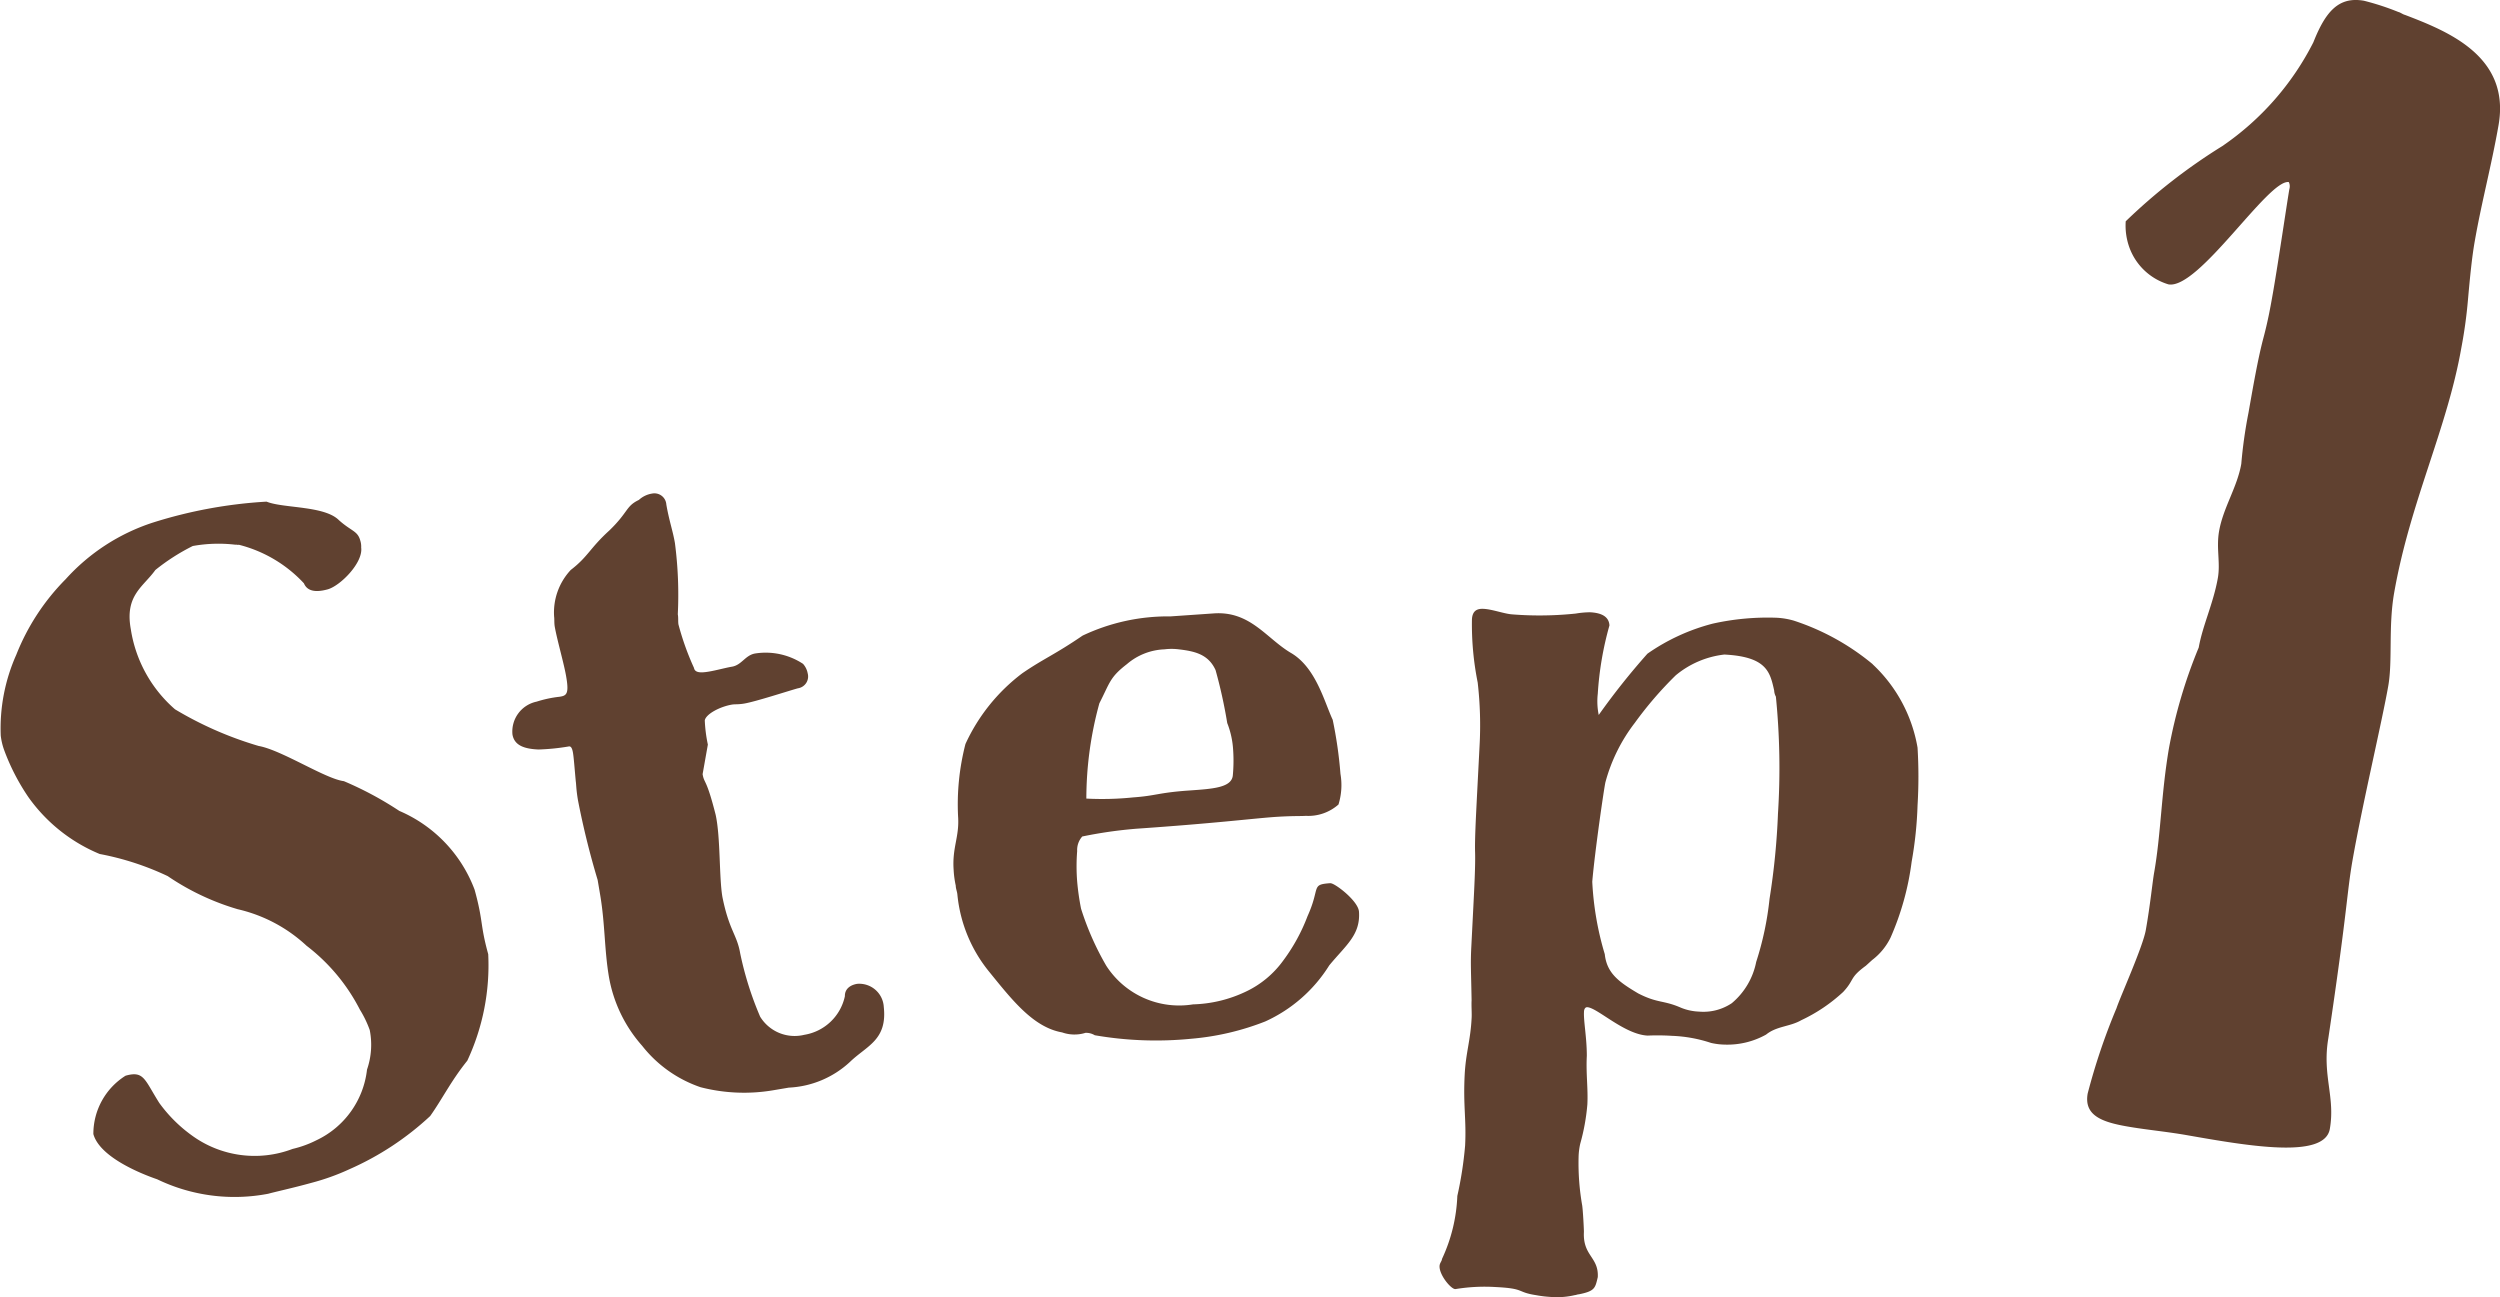 <svg xmlns="http://www.w3.org/2000/svg" viewBox="0 0 64.289 33.357">
  <g id="レイヤー_2" data-name="レイヤー 2">
    <g id="レイヤー_1-2" data-name="レイヤー 1">
      <path d="M12.205,22.88a3.567,3.567,0,0,0-1.936-2.027,8.828,8.828,0,0,0-1.426-.765c-.474-.058-1.6-.8-2.191-.905A9.236,9.236,0,0,1,4.5,18.24a3.414,3.414,0,0,1-1.136-2.059c-.16-.873.32-1.087.631-1.523a5.32,5.32,0,0,1,.962-.617,3.709,3.709,0,0,1,1.1-.033c.025-.007.057.011.082,0a3.427,3.427,0,0,1,1.677.993q.12.289.609.155c.326-.09.916-.685.863-1.075a.507.507,0,0,0-.024-.182c-.069-.251-.226-.234-.549-.523C8.34,13,7.282,13.075,6.855,12.9a11.941,11.941,0,0,0-2.925.539,5.173,5.173,0,0,0-2.241,1.455,5.764,5.764,0,0,0-1.27,1.943,4.647,4.647,0,0,0-.4,2.078A1.659,1.659,0,0,0,.1,19.27,5.555,5.555,0,0,0,.731,20.5a4.234,4.234,0,0,0,1.833,1.461,7.188,7.188,0,0,1,1.749.569,6.4,6.4,0,0,0,1.8.851,3.871,3.871,0,0,1,1.771.94,4.843,4.843,0,0,1,1.371,1.643,2.767,2.767,0,0,1,.253.524,1.951,1.951,0,0,1-.07,1.017,2.293,2.293,0,0,1-1.3,1.817,2.718,2.718,0,0,1-.613.223,2.741,2.741,0,0,1-2.607-.358,3.7,3.7,0,0,1-.822-.824c-.38-.6-.392-.836-.868-.7a1.766,1.766,0,0,0-.827,1.5c.159.577,1.166,1,1.643,1.164a4.581,4.581,0,0,0,2.854.371c.175-.049.633-.148,1.109-.28a5.86,5.86,0,0,0,.981-.352A7.435,7.435,0,0,0,11.062,28.7c.311-.437.533-.9.955-1.424a5.8,5.8,0,0,0,.538-2.738C12.34,23.76,12.433,23.707,12.205,22.88ZM22.042,25.3c-.179.03-.32.133-.315.317a1.277,1.277,0,0,1-1.045.994,1.04,1.04,0,0,1-1.134-.466,8.482,8.482,0,0,1-.513-1.627c-.083-.488-.284-.585-.458-1.453-.087-.512-.047-1.521-.172-2.106-.243-.962-.293-.795-.337-1.051l.135-.761a3.719,3.719,0,0,1-.079-.62c.025-.162.388-.356.7-.408.077-.013.158,0,.312-.026.307-.053,1.131-.324,1.383-.393a.307.307,0,0,0,.251-.386.5.5,0,0,0-.12-.243,1.747,1.747,0,0,0-1.232-.266c-.256.044-.345.3-.6.34-.154.026-.406.095-.586.125-.205.035-.363.035-.385-.093a6.976,6.976,0,0,1-.4-1.118c-.013-.077,0-.184-.017-.261a10.27,10.27,0,0,0-.074-1.834c-.052-.307-.151-.581-.221-.991a.307.307,0,0,0-.364-.281.652.652,0,0,0-.342.164c-.341.163-.264.308-.762.788-.5.455-.546.673-.989,1.012a1.6,1.6,0,0,0-.428,1.207c.008.051,0,.132.013.235.061.358.247.986.3,1.32.074.435,0,.474-.178.5a3.007,3.007,0,0,0-.585.125.786.786,0,0,0-.622.844c.048.282.3.371.672.387a5.645,5.645,0,0,0,.778-.079c.051-.009.086.038.107.166s.04.389.071.727c.013.077.009.209.057.491a20.942,20.942,0,0,0,.506,2.05l.065.385c.126.743.107,1.406.224,2.1a3.6,3.6,0,0,0,.856,1.78,3.241,3.241,0,0,0,1.5,1.064,4.478,4.478,0,0,0,1.886.076l.384-.065a2.48,2.48,0,0,0,1.575-.663c.431-.416.961-.558.868-1.413A.632.632,0,0,0,22.042,25.3Zm12.175-2.589c-.519.036-.254.1-.593.849A4.673,4.673,0,0,1,33,24.7a2.5,2.5,0,0,1-.962.8,3.361,3.361,0,0,1-1.358.328,2.229,2.229,0,0,1-2.232-.994,7.269,7.269,0,0,1-.648-1.467,6.339,6.339,0,0,1-.1-.7,4.969,4.969,0,0,1,0-.782.521.521,0,0,1,.131-.374,11.386,11.386,0,0,1,1.393-.2c2-.138,2.9-.252,3.525-.3.493-.034.676-.02.832-.031a1.169,1.169,0,0,0,.839-.292,1.69,1.69,0,0,0,.051-.786,10.985,10.985,0,0,0-.2-1.393c-.214-.455-.432-1.352-1.083-1.724-.626-.374-1.039-1.075-1.973-1.011l-1.115.077a5.125,5.125,0,0,0-2.26.494c-.721.493-1,.59-1.549.967a4.758,4.758,0,0,0-1.464,1.821A6.215,6.215,0,0,0,24.638,21c.036.519-.154.792-.115,1.363a2.5,2.5,0,0,0,.055.413c0,.078.037.154.042.232a3.7,3.7,0,0,0,.814,1.977c.6.74,1.141,1.433,1.879,1.564a.952.952,0,0,0,.395.051.913.913,0,0,0,.206-.04.434.434,0,0,1,.239.062,9.222,9.222,0,0,0,2.482.09,6.743,6.743,0,0,0,1.9-.444,3.778,3.778,0,0,0,1.647-1.442c.433-.525.806-.785.765-1.382C34.925,23.161,34.32,22.707,34.217,22.714Zm-5.948-4.621c.276-.54.267-.67.712-1.013a1.573,1.573,0,0,1,.965-.379,1.465,1.465,0,0,1,.365,0c.42.049.764.13.948.534a12.633,12.633,0,0,1,.3,1.361,2.236,2.236,0,0,1,.152.693,4.091,4.091,0,0,1-.008.652c-.03.315-.5.347-1.12.39-.8.055-.85.136-1.447.178a7.745,7.745,0,0,1-1.2.03A9.255,9.255,0,0,1,28.269,18.093Zm19.888-1.01a6.174,6.174,0,0,0-2.025-1.119,1.931,1.931,0,0,0-.439-.075,6.479,6.479,0,0,0-1.648.151,5.2,5.2,0,0,0-1.68.773,18.153,18.153,0,0,0-1.253,1.576,1.76,1.76,0,0,1-.024-.548,8.306,8.306,0,0,1,.3-1.755c-.014-.235-.217-.324-.5-.338a2.326,2.326,0,0,0-.366.033A8.9,8.9,0,0,1,38.9,15.8c-.208-.011-.514-.131-.748-.143-.156-.008-.288.038-.3.271A7.588,7.588,0,0,0,38,17.553a9.662,9.662,0,0,1,.047,1.643l-.067,1.3c-.03.6-.057,1.116-.047,1.429.009.339-.019.885-.047,1.43l-.05.987c-.023.442-.006.625.007,1.38-.008.156.009.339,0,.469-.029.572-.149.878-.178,1.449-.041.8.046,1.148.011,1.824a9.693,9.693,0,0,1-.2,1.291,4.192,4.192,0,0,1-.395,1.621c0,.052-.058.1-.062.179-.012.233.307.614.413.594a4.619,4.619,0,0,1,1.044-.051c.753.038.514.13,1.031.209a2.976,2.976,0,0,0,.44.048,1.936,1.936,0,0,0,.549-.05c.026,0,.079-.022.1-.02.421-.083.425-.161.492-.444.026-.519-.389-.541-.357-1.164,0-.078-.024-.548-.044-.679a6.31,6.31,0,0,1-.093-1.229,1.722,1.722,0,0,1,.044-.362,5.333,5.333,0,0,0,.182-1.006c.021-.416-.038-.783-.014-1.251,0-.468-.085-.889-.073-1.123,0-.078.033-.129.085-.126.259.013.953.7,1.551.73a5.916,5.916,0,0,1,.624.006,3.6,3.6,0,0,1,1.006.182,1.724,1.724,0,0,0,.363.044,2.044,2.044,0,0,0,1.054-.258c.272-.221.61-.2.905-.37a4.21,4.21,0,0,0,1.078-.727c.3-.323.149-.356.582-.673l.163-.148a1.6,1.6,0,0,0,.472-.574,7.06,7.06,0,0,0,.543-1.952,9.94,9.94,0,0,0,.152-1.45,12.366,12.366,0,0,0,0-1.484A3.809,3.809,0,0,0,48.157,17.083Zm-2.435,3.833a18.416,18.416,0,0,1-.217,2.2,7.915,7.915,0,0,1-.343,1.622,1.85,1.85,0,0,1-.627,1.062,1.31,1.31,0,0,1-.844.217,1.352,1.352,0,0,1-.464-.1c-.458-.2-.593-.108-1.1-.368-.48-.285-.807-.51-.859-1.008a7.776,7.776,0,0,1-.322-1.865c.066-.778.307-2.432.339-2.56a4.354,4.354,0,0,1,.755-1.524,9.508,9.508,0,0,1,1.052-1.222,2.373,2.373,0,0,1,1.251-.535c1.091.056,1.175.45,1.281.925a.366.366,0,0,0,.044.158A18.484,18.484,0,0,1,45.722,20.916ZM61.843.382C61.8.375,61.721.316,61.677.309a6.7,6.7,0,0,0-.887-.29c-.65-.113-.986.275-1.3,1.068a7.145,7.145,0,0,1-2.344,2.671,14.734,14.734,0,0,0-2.482,1.933,1.66,1.66,0,0,0,.1.688,1.538,1.538,0,0,0,1,.934c.78.136,2.575-2.721,3.095-2.63a.256.256,0,0,1,.013.181c-.053.3-.283,1.871-.419,2.651-.061.347-.129.737-.256,1.206-.134.513-.255,1.206-.377,1.9a12,12,0,0,0-.184,1.308c-.106.607-.465,1.124-.571,1.731-.076.434.037.81-.031,1.2-.114.651-.393,1.227-.492,1.79a12.811,12.811,0,0,0-.766,2.591c-.2,1.17-.206,2.2-.38,3.193-.046.26-.1.831-.215,1.481-.076.434-.657,1.716-.754,2.012a16.118,16.118,0,0,0-.741,2.193c-.1.563.363.733,1.013.847.477.084,1,.131,1.524.222,1.6.281,3.554.622,3.69-.158.144-.823-.2-1.376-.039-2.329.5-3.352.472-3.714.623-4.581.251-1.43.76-3.574.919-4.484.114-.65,0-1.519.15-2.385.409-2.34,1.365-4.228,1.729-6.308a12.155,12.155,0,0,0,.169-1.221c.047-.527.1-1.1.178-1.532.175-1,.428-1.935.61-2.975C64.561,1.439,62.932.8,61.843.382Z" style="fill: #604130"/>
    </g>
  </g>
</svg>

